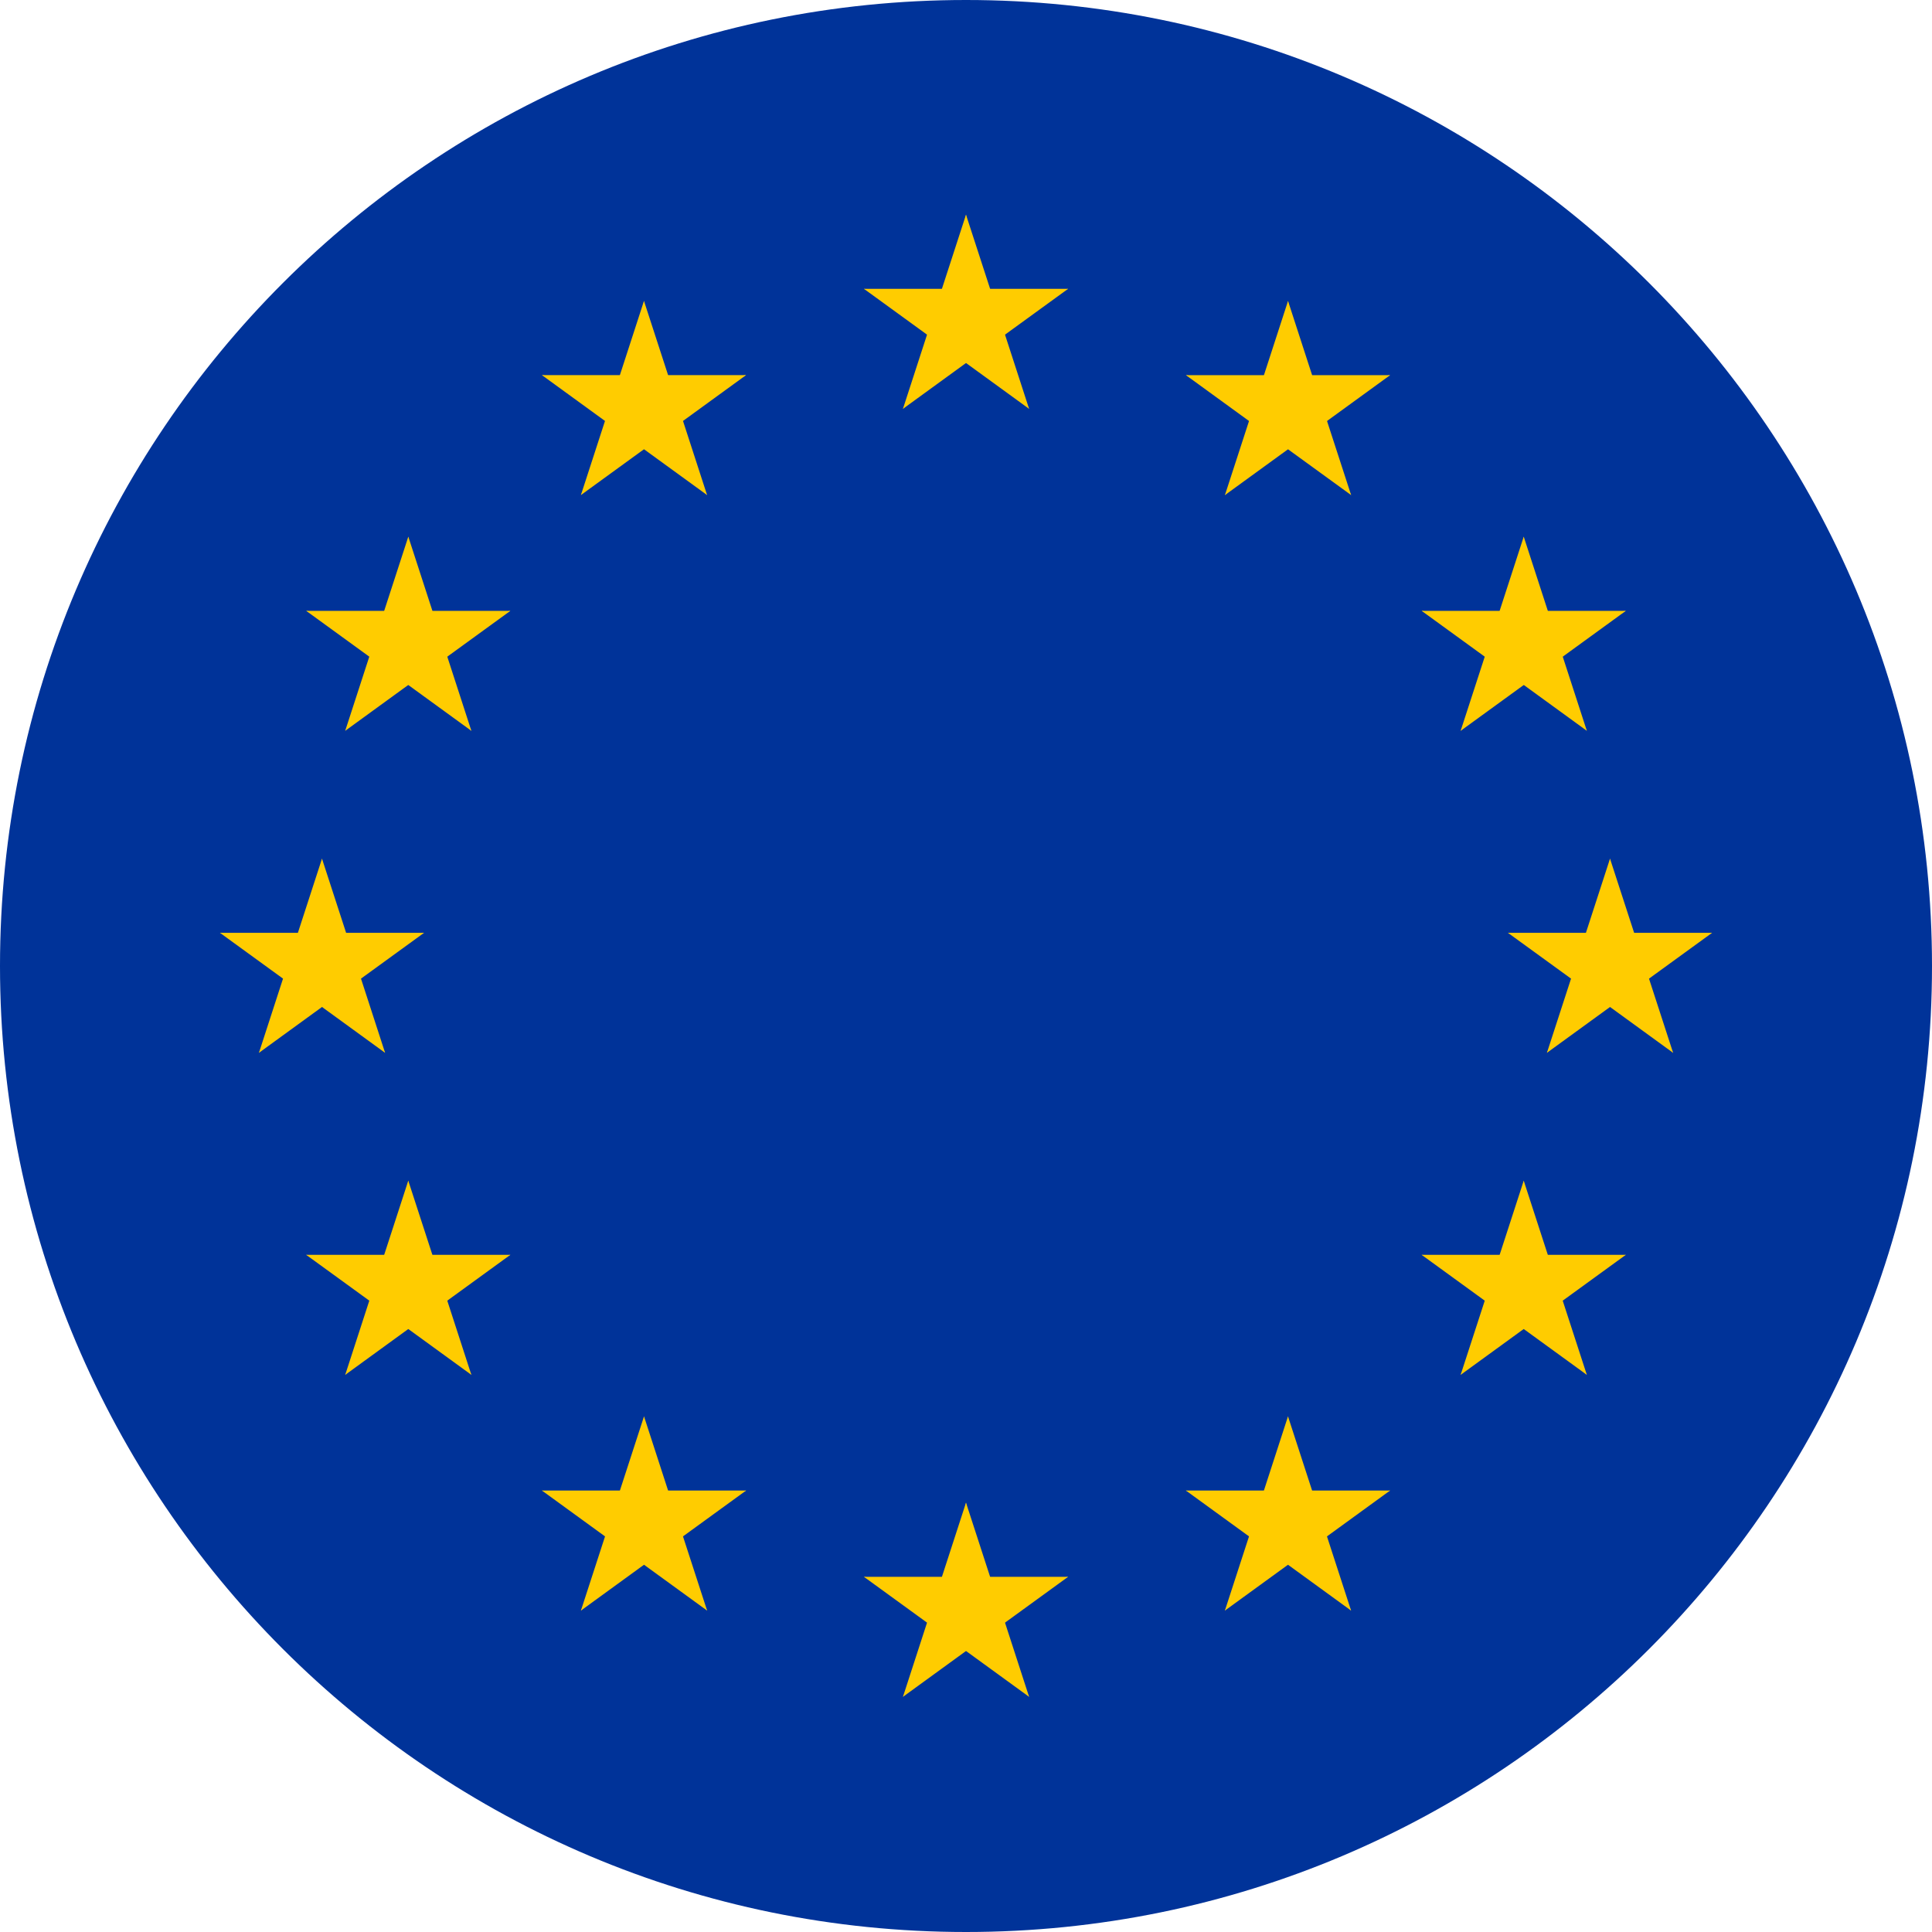<svg width="50" height="50" viewBox="0 0 50 50" fill="none" xmlns="http://www.w3.org/2000/svg">
<g clip-path="url(#clip0_990_36758)">
<g clip-path="url(#clip1_990_36758)">
<path d="M62.5 0H-12.5V50H62.5V0Z" fill="#003399"/>
<path d="M25 5.556L24.142 8.197L25.463 8.627L25 5.556Z" fill="#FFCC00"/>
<path d="M25 5.556L25.859 8.197L24.538 8.627L25 5.556Z" fill="#FFCC00"/>
<path d="M27.642 7.475H24.865V8.864L27.642 7.475Z" fill="#FFCC00"/>
<path d="M27.642 7.475L25.395 9.107L24.579 7.984L27.642 7.475Z" fill="#FFCC00"/>
<path d="M26.633 10.581L25.775 7.939L24.454 8.368L26.633 10.581Z" fill="#FFCC00"/>
<path d="M26.633 10.581L24.386 8.948L25.202 7.825L26.633 10.581Z" fill="#FFCC00"/>
<path d="M22.359 7.475H25.136V8.864L22.359 7.475Z" fill="#FFCC00"/>
<path d="M22.359 7.475L24.606 9.107L25.422 7.984L22.359 7.475Z" fill="#FFCC00"/>
<path d="M23.368 10.581L24.226 7.939L25.547 8.368L23.368 10.581Z" fill="#FFCC00"/>
<path d="M23.368 10.581L25.615 8.948L24.799 7.825L23.368 10.581Z" fill="#FFCC00"/>
<path d="M25 38.889L24.142 41.531L25.463 41.96L25 38.889Z" fill="#FFCC00"/>
<path d="M25 38.889L25.859 41.531L24.538 41.96L25 38.889Z" fill="#FFCC00"/>
<path d="M27.642 40.808H24.865V42.197L27.642 40.808Z" fill="#FFCC00"/>
<path d="M27.642 40.808L25.395 42.44L24.579 41.317L27.642 40.808Z" fill="#FFCC00"/>
<path d="M26.633 43.914L25.775 41.272L24.454 41.701L26.633 43.914Z" fill="#FFCC00"/>
<path d="M26.633 43.914L24.386 42.281L25.202 41.158L26.633 43.914Z" fill="#FFCC00"/>
<path d="M22.359 40.808H25.136V42.197L22.359 40.808Z" fill="#FFCC00"/>
<path d="M22.359 40.808L24.606 42.44L25.422 41.317L22.359 40.808Z" fill="#FFCC00"/>
<path d="M23.368 43.914L24.226 41.272L25.547 41.701L23.368 43.914Z" fill="#FFCC00"/>
<path d="M23.368 43.914L25.615 42.281L24.799 41.158L23.368 43.914Z" fill="#FFCC00"/>
<path d="M8.333 22.222L7.475 24.863L8.796 25.293L8.333 22.222Z" fill="#FFCC00"/>
<path d="M8.333 22.222L9.192 24.863L7.871 25.293L8.333 22.222Z" fill="#FFCC00"/>
<path d="M10.975 24.141H8.198V25.529L10.975 24.141Z" fill="#FFCC00"/>
<path d="M10.975 24.141L8.728 25.773L7.912 24.65L10.975 24.141Z" fill="#FFCC00"/>
<path d="M9.966 27.247L9.108 24.605L7.787 25.034L9.966 27.247Z" fill="#FFCC00"/>
<path d="M9.966 27.247L7.719 25.614L8.535 24.491L9.966 27.247Z" fill="#FFCC00"/>
<path d="M5.692 24.141H8.469V25.529L5.692 24.141Z" fill="#FFCC00"/>
<path d="M5.692 24.141L7.939 25.773L8.755 24.65L5.692 24.141Z" fill="#FFCC00"/>
<path d="M6.701 27.247L7.559 24.605L8.88 25.034L6.701 27.247Z" fill="#FFCC00"/>
<path d="M6.701 27.247L8.948 25.614L8.132 24.491L6.701 27.247Z" fill="#FFCC00"/>
<path d="M15.034 12.812L17.281 11.18L16.465 10.056L15.034 12.812Z" fill="#FFCC00"/>
<path d="M15.034 12.812L15.892 10.171L17.213 10.6L15.034 12.812Z" fill="#FFCC00"/>
<path d="M14.025 9.708L16.272 11.341L17.088 10.217L14.025 9.708Z" fill="#FFCC00"/>
<path d="M14.025 9.708H16.803V11.097L14.025 9.708Z" fill="#FFCC00"/>
<path d="M16.666 7.788L15.808 10.43L17.129 10.859L16.666 7.788Z" fill="#FFCC00"/>
<path d="M16.666 7.788L17.525 10.43L16.204 10.859L16.666 7.788Z" fill="#FFCC00"/>
<path d="M18.299 12.812L16.052 11.18L16.868 10.056L18.299 12.812Z" fill="#FFCC00"/>
<path d="M18.299 12.812L17.441 10.171L16.12 10.6L18.299 12.812Z" fill="#FFCC00"/>
<path d="M19.308 9.708L17.061 11.341L16.244 10.217L19.308 9.708Z" fill="#FFCC00"/>
<path d="M19.308 9.708H16.53V11.097L19.308 9.708Z" fill="#FFCC00"/>
<path d="M12.199 18.914L11.341 16.272L10.02 16.701L12.199 18.914Z" fill="#FFCC00"/>
<path d="M12.199 18.914L9.952 17.281L10.768 16.158L12.199 18.914Z" fill="#FFCC00"/>
<path d="M8.934 18.913L11.181 17.28L10.365 16.157L8.934 18.913Z" fill="#FFCC00"/>
<path d="M8.934 18.913L9.792 16.271L11.113 16.701L8.934 18.913Z" fill="#FFCC00"/>
<path d="M7.925 15.809L10.172 17.441L10.988 16.318L7.925 15.809Z" fill="#FFCC00"/>
<path d="M7.925 15.809H10.703V17.198L7.925 15.809Z" fill="#FFCC00"/>
<path d="M13.208 15.809L10.961 17.441L10.145 16.318L13.208 15.809Z" fill="#FFCC00"/>
<path d="M13.208 15.809H10.431V17.198L13.208 15.809Z" fill="#FFCC00"/>
<path d="M10.567 13.889L11.425 16.53L10.104 16.96L10.567 13.889Z" fill="#FFCC00"/>
<path d="M10.567 13.889L9.708 16.53L11.029 16.96L10.567 13.889Z" fill="#FFCC00"/>
<path d="M13.208 32.475H10.431V33.864L13.208 32.475Z" fill="#FFCC00"/>
<path d="M13.208 32.475L10.961 34.107L10.145 32.984L13.208 32.475Z" fill="#FFCC00"/>
<path d="M12.199 35.581L11.341 32.939L10.02 33.368L12.199 35.581Z" fill="#FFCC00"/>
<path d="M12.199 35.581L9.952 33.948L10.768 32.825L12.199 35.581Z" fill="#FFCC00"/>
<path d="M8.934 35.581L11.181 33.948L10.364 32.825L8.934 35.581Z" fill="#FFCC00"/>
<path d="M8.934 35.581L9.792 32.939L11.113 33.368L8.934 35.581Z" fill="#FFCC00"/>
<path d="M10.566 30.556L11.425 33.197L10.104 33.627L10.566 30.556Z" fill="#FFCC00"/>
<path d="M10.566 30.556L9.708 33.197L11.029 33.627L10.566 30.556Z" fill="#FFCC00"/>
<path d="M7.924 32.475H10.702V33.864L7.924 32.475Z" fill="#FFCC00"/>
<path d="M7.924 32.475L10.172 34.107L10.988 32.984L7.924 32.475Z" fill="#FFCC00"/>
<path d="M19.309 38.575H16.531V39.964L19.309 38.575Z" fill="#FFCC00"/>
<path d="M19.309 38.575L17.061 40.208L16.245 39.084L19.309 38.575Z" fill="#FFCC00"/>
<path d="M18.3 41.682L17.441 39.04L16.12 39.469L18.3 41.682Z" fill="#FFCC00"/>
<path d="M18.3 41.682L16.052 40.049L16.869 38.925L18.3 41.682Z" fill="#FFCC00"/>
<path d="M15.034 41.682L17.281 40.049L16.465 38.925L15.034 41.682Z" fill="#FFCC00"/>
<path d="M15.034 41.682L15.893 39.04L17.213 39.469L15.034 41.682Z" fill="#FFCC00"/>
<path d="M16.667 36.656L17.525 39.298L16.204 39.727L16.667 36.656Z" fill="#FFCC00"/>
<path d="M16.667 36.656L15.808 39.298L17.129 39.727L16.667 36.656Z" fill="#FFCC00"/>
<path d="M14.025 38.575H16.803V39.964L14.025 38.575Z" fill="#FFCC00"/>
<path d="M14.025 38.575L16.272 40.208L17.088 39.084L14.025 38.575Z" fill="#FFCC00"/>
<path d="M41.667 22.222L42.526 24.863L41.205 25.293L41.667 22.222Z" fill="#FFCC00"/>
<path d="M41.667 22.222L40.809 24.863L42.13 25.293L41.667 22.222Z" fill="#FFCC00"/>
<path d="M39.025 24.141H41.803V25.529L39.025 24.141Z" fill="#FFCC00"/>
<path d="M39.025 24.141L41.273 25.773L42.089 24.65L39.025 24.141Z" fill="#FFCC00"/>
<path d="M40.034 27.247L40.893 24.605L42.214 25.034L40.034 27.247Z" fill="#FFCC00"/>
<path d="M40.034 27.247L42.282 25.614L41.465 24.491L40.034 27.247Z" fill="#FFCC00"/>
<path d="M44.309 24.141H41.531V25.529L44.309 24.141Z" fill="#FFCC00"/>
<path d="M44.309 24.141L42.062 25.773L41.245 24.65L44.309 24.141Z" fill="#FFCC00"/>
<path d="M43.3 27.247L42.441 24.605L41.12 25.034L43.3 27.247Z" fill="#FFCC00"/>
<path d="M43.3 27.247L41.053 25.614L41.869 24.491L43.3 27.247Z" fill="#FFCC00"/>
<path d="M34.967 12.813L32.719 11.181L33.536 10.057L34.967 12.813Z" fill="#FFCC00"/>
<path d="M34.967 12.813L34.108 10.172L32.787 10.601L34.967 12.813Z" fill="#FFCC00"/>
<path d="M35.976 9.709L33.728 11.342L32.912 10.218L35.976 9.709Z" fill="#FFCC00"/>
<path d="M35.976 9.709H33.198V11.098L35.976 9.709Z" fill="#FFCC00"/>
<path d="M33.334 7.789L34.192 10.431L32.871 10.86L33.334 7.789Z" fill="#FFCC00"/>
<path d="M33.334 7.789L32.476 10.431L33.797 10.86L33.334 7.789Z" fill="#FFCC00"/>
<path d="M31.701 12.813L33.948 11.181L33.132 10.057L31.701 12.813Z" fill="#FFCC00"/>
<path d="M31.701 12.813L32.56 10.172L33.88 10.601L31.701 12.813Z" fill="#FFCC00"/>
<path d="M30.692 9.709L32.939 11.342L33.756 10.218L30.692 9.709Z" fill="#FFCC00"/>
<path d="M30.692 9.709H33.47V11.098L30.692 9.709Z" fill="#FFCC00"/>
<path d="M37.801 18.914L38.66 16.272L39.981 16.701L37.801 18.914Z" fill="#FFCC00"/>
<path d="M37.801 18.914L40.049 17.281L39.232 16.158L37.801 18.914Z" fill="#FFCC00"/>
<path d="M41.067 18.913L38.82 17.28L39.636 16.157L41.067 18.913Z" fill="#FFCC00"/>
<path d="M41.067 18.913L40.209 16.271L38.888 16.701L41.067 18.913Z" fill="#FFCC00"/>
<path d="M42.076 15.809L39.829 17.441L39.012 16.318L42.076 15.809Z" fill="#FFCC00"/>
<path d="M42.076 15.809H39.298V17.198L42.076 15.809Z" fill="#FFCC00"/>
<path d="M36.792 15.809L39.04 17.441L39.856 16.318L36.792 15.809Z" fill="#FFCC00"/>
<path d="M36.792 15.809H39.57V17.198L36.792 15.809Z" fill="#FFCC00"/>
<path d="M39.434 13.889L38.576 16.53L39.897 16.96L39.434 13.889Z" fill="#FFCC00"/>
<path d="M39.434 13.889L40.292 16.53L38.972 16.96L39.434 13.889Z" fill="#FFCC00"/>
<path d="M36.792 32.475H39.57V33.864L36.792 32.475Z" fill="#FFCC00"/>
<path d="M36.792 32.475L39.039 34.107L39.856 32.984L36.792 32.475Z" fill="#FFCC00"/>
<path d="M37.801 35.581L38.66 32.939L39.981 33.368L37.801 35.581Z" fill="#FFCC00"/>
<path d="M37.801 35.581L40.048 33.948L39.232 32.825L37.801 35.581Z" fill="#FFCC00"/>
<path d="M41.067 35.581L38.819 33.948L39.636 32.825L41.067 35.581Z" fill="#FFCC00"/>
<path d="M41.067 35.581L40.208 32.939L38.887 33.368L41.067 35.581Z" fill="#FFCC00"/>
<path d="M39.434 30.556L38.576 33.197L39.897 33.627L39.434 30.556Z" fill="#FFCC00"/>
<path d="M39.434 30.556L40.292 33.197L38.972 33.627L39.434 30.556Z" fill="#FFCC00"/>
<path d="M42.076 32.475H39.298V33.864L42.076 32.475Z" fill="#FFCC00"/>
<path d="M42.076 32.475L39.829 34.107L39.012 32.984L42.076 32.475Z" fill="#FFCC00"/>
<path d="M30.691 38.575H33.469V39.964L30.691 38.575Z" fill="#FFCC00"/>
<path d="M30.691 38.575L32.939 40.208L33.755 39.084L30.691 38.575Z" fill="#FFCC00"/>
<path d="M31.7 41.682L32.559 39.04L33.88 39.469L31.7 41.682Z" fill="#FFCC00"/>
<path d="M31.7 41.682L33.948 40.049L33.131 38.925L31.7 41.682Z" fill="#FFCC00"/>
<path d="M34.966 41.682L32.719 40.049L33.535 38.925L34.966 41.682Z" fill="#FFCC00"/>
<path d="M34.966 41.682L34.107 39.04L32.786 39.469L34.966 41.682Z" fill="#FFCC00"/>
<path d="M33.333 36.656L32.475 39.298L33.796 39.727L33.333 36.656Z" fill="#FFCC00"/>
<path d="M33.333 36.656L34.192 39.298L32.871 39.727L33.333 36.656Z" fill="#FFCC00"/>
<path d="M35.975 38.575H33.197V39.964L35.975 38.575Z" fill="#FFCC00"/>
<path d="M35.975 38.575L33.728 40.208L32.911 39.084L35.975 38.575Z" fill="#FFCC00"/>
</g>
</g>
<defs>
<clipPath id="clip0_990_36758">
<path d="M0 25C0 11.193 11.193 0 25 0V0C38.807 0 50 11.193 50 25V25C50 38.807 38.807 50 25 50V50C11.193 50 0 38.807 0 25V25Z" fill="white"/>
</clipPath>
<clipPath id="clip1_990_36758">
<rect width="75" height="50" fill="white" transform="translate(-12.5)"/>
</clipPath>
</defs>
</svg>
